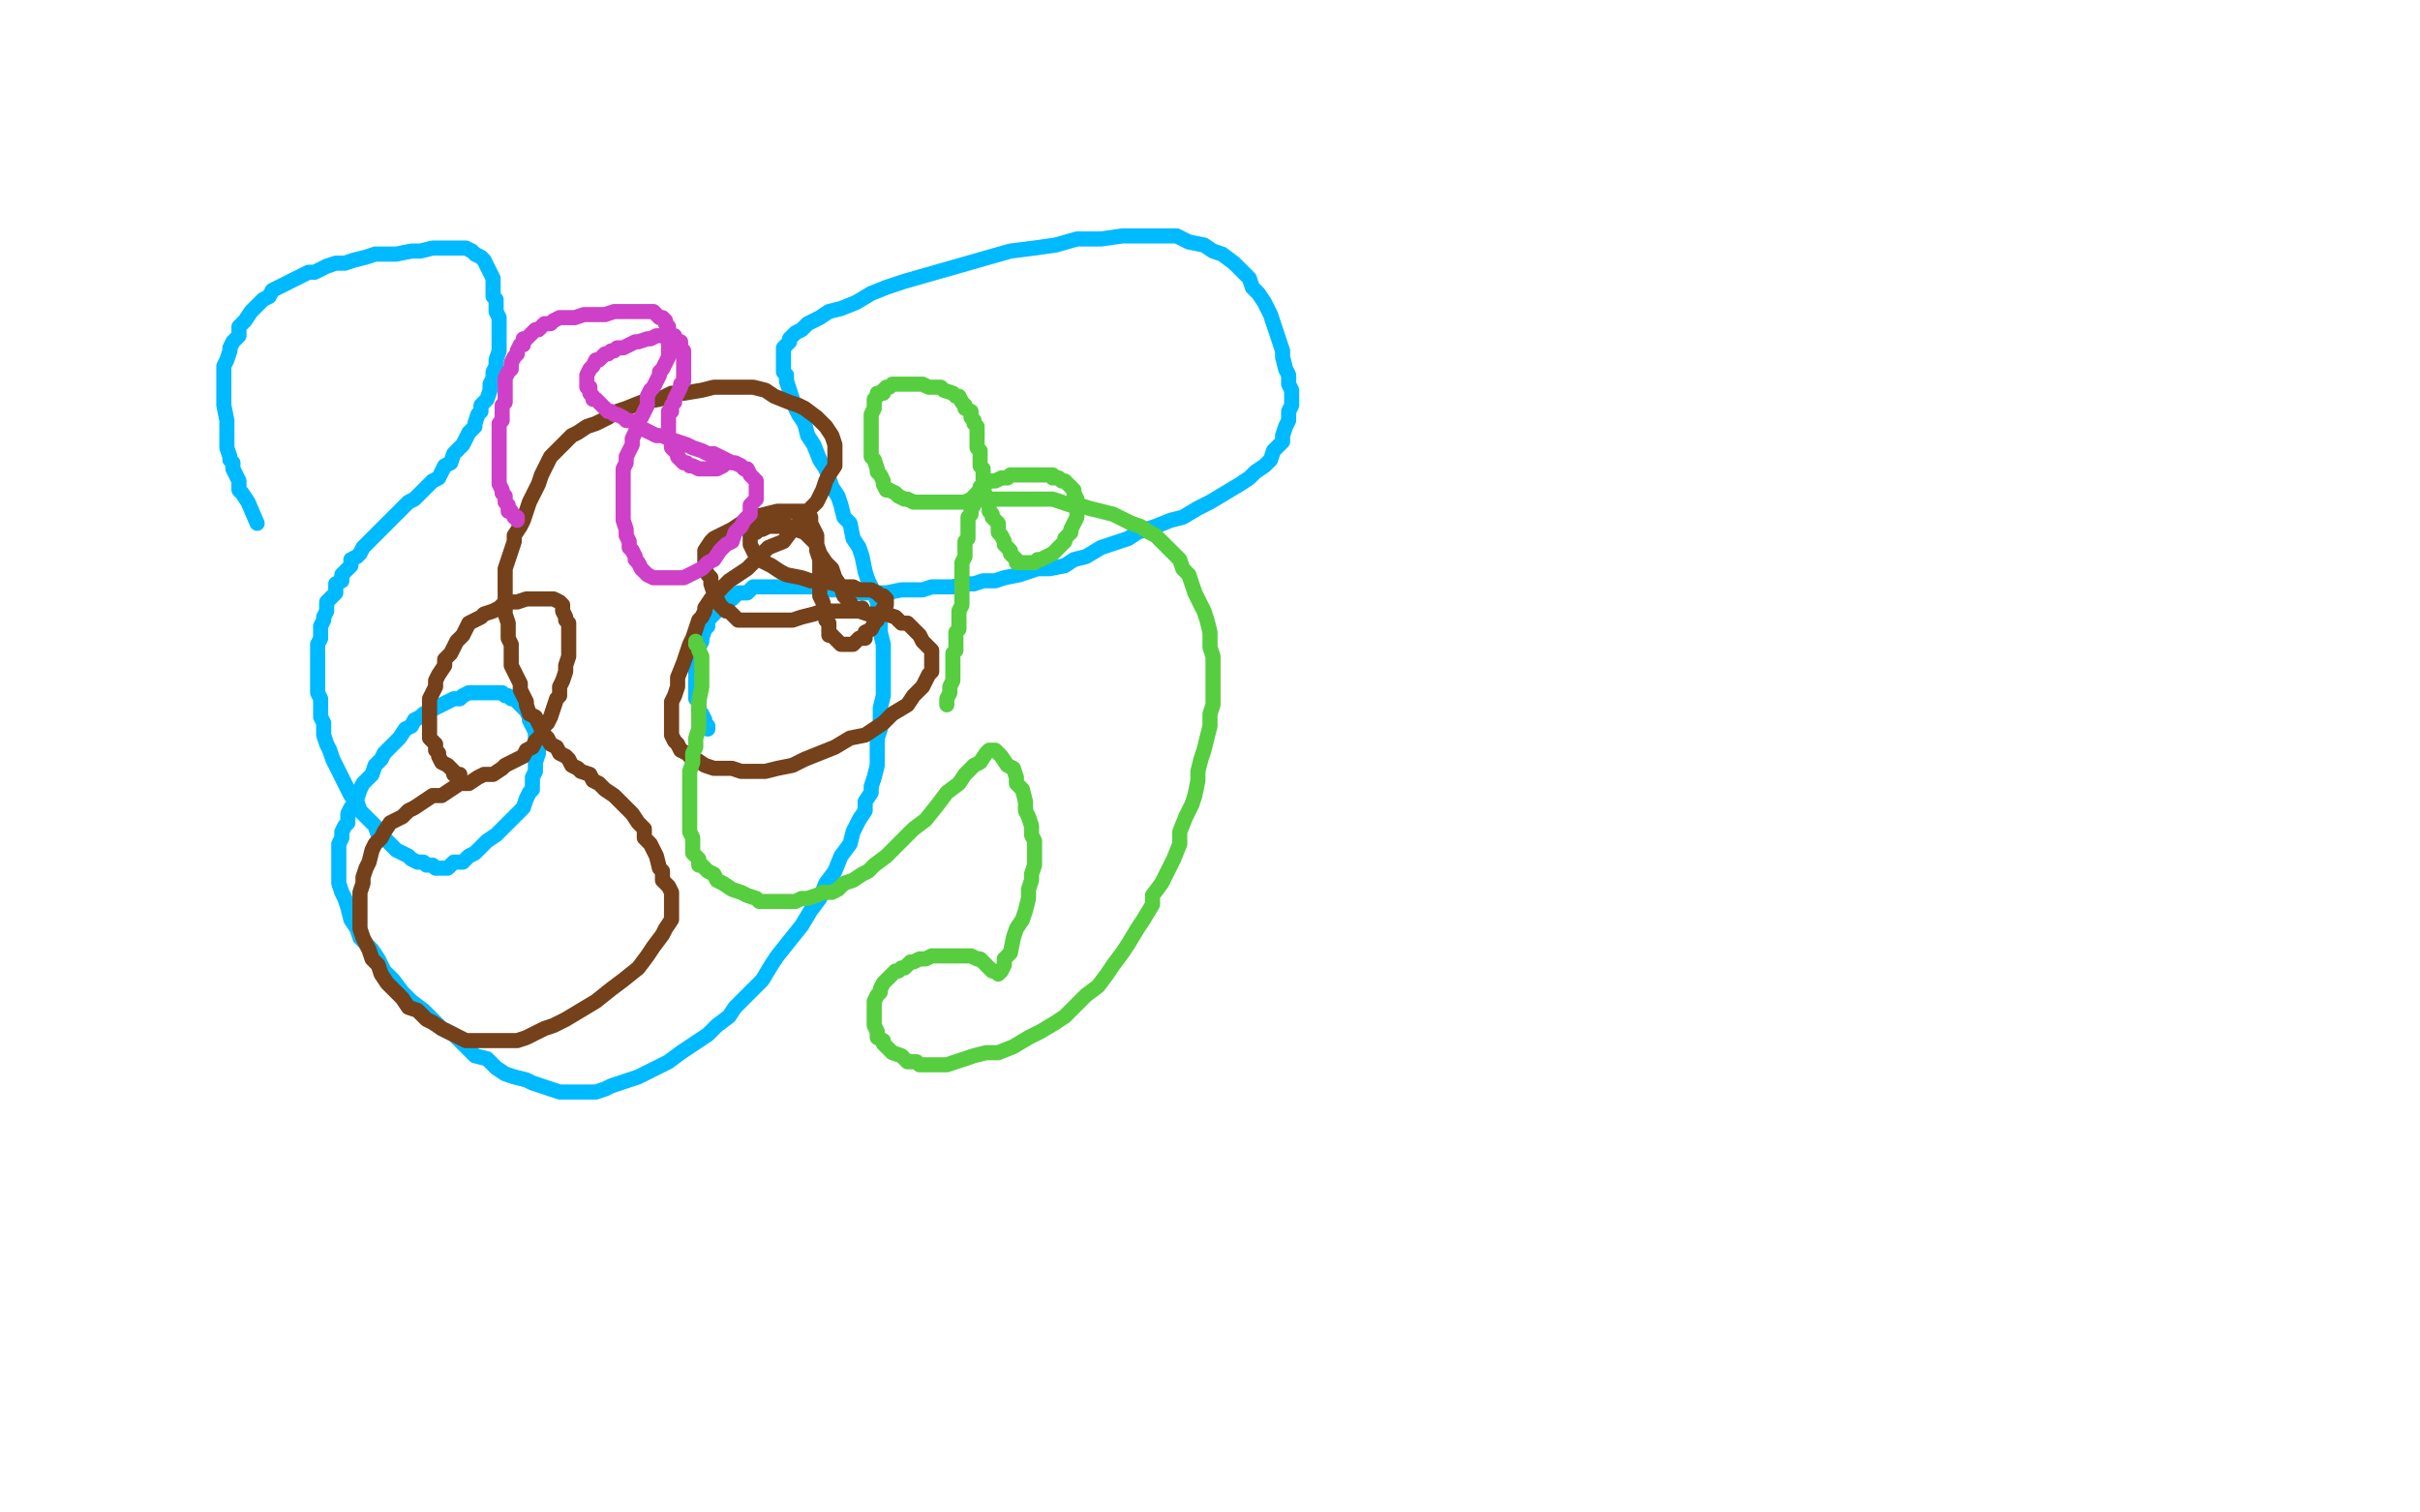 <?xml version="1.0" standalone="no"?>
<!DOCTYPE svg PUBLIC "-//W3C//DTD SVG 1.1//EN"
"http://www.w3.org/Graphics/SVG/1.1/DTD/svg11.dtd">

<svg width="800" height="500" version="1.1" xmlns="http://www.w3.org/2000/svg" xmlns:xlink="http://www.w3.org/1999/xlink" style="stroke-antialiasing: false"><desc>This SVG has been created on https://colorillo.com/</desc><rect x='0' y='0' width='800' height='500' style='fill: rgb(255,255,255); stroke-width:0' /><polyline points="85,173 82,166 82,166 80,163 80,163 79,162 79,162 79,160 79,160 79,159 79,159 78,157 78,157 77,155 77,155 77,153 77,153 76,152 76,152 76,151 76,151 75,148 75,148 75,145 75,144 75,142 75,139 74,134 74,132 74,129 74,127 74,125 74,123 74,121 75,119 76,116 76,115 77,113 79,111 79,108 80,107 81,106 83,103 84,102 85,101 87,99 89,98 90,96 92,95 94,94 96,93 98,92 100,91 102,90 104,90 106,89 108,88 111,87 114,87 117,86 121,85 124,84 128,84 131,84 136,83 139,83 143,82 146,82 149,82 152,82 154,82 156,83 157,84 159,85 160,86 161,88 162,90 163,92 163,93 163,94 163,97 163,98 164,99 164,101 164,103 165,105 165,106 165,108 165,109 165,112 165,113 165,115 165,116 164,119 164,121 163,123 163,125 162,127 162,129 161,132 159,134 159,136 158,137 157,140 157,141 155,143 154,145 153,147 151,149 150,150 149,153 147,154 146,156 145,158 143,159 141,161 140,162 138,164 137,165 135,166 133,168 132,169 130,171 129,172 127,174 126,175 125,176 123,178 121,180 120,181 119,183 118,184 116,185 116,187 115,188 113,190 113,192 111,193 111,194 111,196 110,197 108,199 108,201 108,202 107,204 107,205 106,207 106,209 106,211 105,213 105,216 105,218 105,221 105,222 105,225 105,227 105,229 106,231 106,234 106,237 107,239 107,241 107,243 108,246 109,248 110,251 111,253 112,255 113,257 114,259 115,261 116,263 118,265 119,268 121,270 122,271 124,273 125,276 127,277 129,279 131,281 133,282 135,283 136,284 138,285 140,285 141,286 142,286 143,286 144,287 146,287 147,287 148,287 149,286 150,285 152,285 153,285 155,283 157,282 159,280 161,278 164,276 166,274 168,272 170,270 172,268 173,267 174,264 175,262 176,261 176,259 176,257 177,255 177,254 177,252 178,249 178,248 178,246 177,245 177,242 176,240 175,238 175,237 174,235 173,234 172,233 171,232 170,231 169,231 168,230 167,230 166,229 164,229 163,229 162,229 160,229 158,229 156,229 155,229 153,230 152,231 150,231 148,232 146,233 144,234 142,235 140,236 139,237 137,238 136,240 134,241 132,244 131,245 129,247 127,249 126,251 124,253 123,256 121,258 120,259 119,261 118,264 117,266 116,267 115,269 115,272 114,273 113,275 113,277 112,279 112,281 112,282 112,285 112,286 112,288 112,290 112,292 113,295 114,297 115,300 116,304 118,307 119,310 123,314 125,317 127,321 130,324 133,328 136,331 140,334 143,337 146,340 150,342 154,346 157,349 161,350 164,353 167,355 170,356 174,357 176,358 179,359 182,360 185,361 188,361 190,361 192,361 195,361 197,361 200,360 202,359 205,358 208,357 211,356 215,354 217,353 221,351 225,348 228,346 231,344 234,342 237,339 241,336 243,333 246,330 249,327 252,324 255,319 257,316 261,311 265,306 268,301 271,297 273,292 276,288 278,283 281,279 282,275 284,271 286,268 286,265 288,262 288,260 289,257 290,253 290,250 290,248 290,244 291,241 291,238 291,234 292,230 292,226 292,222 292,217 292,213 291,209 291,205 290,199 289,196 287,192 286,189 285,184 284,181 282,178 281,173 279,171 278,167 277,164 275,161 274,158 273,155 271,152 269,147 267,144 266,140 264,137 263,135 262,132 261,129 260,126 260,124 259,123 259,121 259,119 259,117 259,116 259,115 261,113 261,112 263,110 265,109 267,107 271,105 274,103 278,102 283,100 288,97 293,95 299,93 306,91 313,89 320,87 327,85 334,83 342,82 349,81 356,79 364,79 371,78 377,78 383,78 389,78 393,80 398,81 401,83 404,84 408,87 410,89 413,92 414,95 416,97 418,100 420,104 421,107 422,110 423,113 424,116 424,118 425,122 426,124 426,127 427,129 427,132 427,134 426,136 426,139 425,141 424,144 424,146 422,148 421,149 420,152 418,154 415,156 413,158 410,160 405,163 400,166 396,168 391,171 387,172 382,174 376,176 373,178 367,180 364,181 359,184 355,185 352,187 347,188 343,188 340,189 337,190 332,191 329,192 325,192 322,193 319,193 315,194 312,194 308,194 305,195 302,195 298,195 293,196 290,196 287,196 283,196 280,196 277,195 274,195 271,194 268,194 265,194 262,194 260,194 258,194 256,194 254,194 252,194 249,194 248,195 247,196 244,196 243,197 242,198 240,199 239,200 238,201 237,202 236,203 235,204 234,205 234,207 233,208 232,211 232,212 231,214 231,216 230,218 230,219 230,220 230,222 230,224 230,225 230,226 230,228 230,230 230,231 231,232 231,234 231,235 232,236 233,238 233,239 234,240 234,241" style="fill: none; stroke: #00baff; stroke-width: 5; stroke-linejoin: round; stroke-linecap: round; stroke-antialiasing: false; stroke-antialias: 0; opacity: 1.0"/>
<polyline points="152,256 150,256 150,256 150,255 150,255 149,254 149,254 148,253 148,253 146,252 146,252 145,250 145,250 145,249 145,249 144,248 144,248 144,247 144,247 144,246 144,246 142,244 142,243 142,241 142,240 142,239 142,237 142,236 142,234 142,233 142,231 143,229 144,227 144,225 145,223 147,220 147,218 149,216 150,214 151,212 153,210 155,206 157,205 159,204 160,203 163,202 165,201 166,200 168,199 171,199 174,198 176,198 178,198 180,198 181,198 183,198 185,199 186,200 186,202 187,204 187,205 188,206 188,209 188,211 188,213 188,215 188,217 187,220 187,222 186,225 185,227 185,230 184,231 183,234 182,237 181,239 179,241 179,243 177,245 176,247 174,248 173,250 171,251 169,252 167,253 166,254 163,256 160,256 158,257 155,259 152,259 149,261 146,263 143,263 140,265 137,267 135,268 133,270 131,271 129,272 127,275 126,277 124,279 123,281 122,285 121,287 120,290 120,292 119,295 119,298 119,301 119,304 119,307 120,310 122,314 123,317 125,319 126,322 128,325 130,327 133,330 135,333 138,334 141,337 143,338 146,340 148,341 152,343 154,344 157,344 159,344 161,344 164,344 168,344 171,344 174,343 176,342 180,340 183,339 187,337 192,334 197,331 202,327 206,324 211,320 214,316 216,313 219,309 220,307 222,304 222,302 222,300 222,298 222,295 221,293 219,291 219,288 218,287 217,283 216,281 215,279 213,277 213,274 211,272 209,269 207,267 205,265 203,263 200,261 198,259 196,258 195,256 192,255 191,254 189,253 188,251 187,250 185,249 184,247 182,246 181,244 180,243 179,241 178,239 177,237 175,236 174,233 174,232 173,230 172,228 172,226 171,224 170,222 169,220 169,218 169,215 169,213 168,211 168,208 168,206 167,203 167,201 167,197 167,195 167,191 167,188 168,185 169,182 170,179 170,177 172,174 173,172 174,169 175,166 176,164 177,162 178,160 179,157 180,155 181,153 182,151 184,149 185,148 187,146 189,144 191,143 194,141 197,140 201,138 204,136 207,135 212,133 218,132 222,130 226,130 232,129 236,128 240,128 244,128 249,128 253,129 256,131 261,133 264,134 266,135 270,138 271,139 273,141 275,144 276,147 276,149 276,152 276,154 274,157 273,159 272,162 270,166 267,169 265,172 262,175 259,179 254,181 250,185 247,188 244,190 241,192 239,194 238,195 236,197 235,198 233,201 233,202 232,204 231,205 230,208 229,211 228,213 227,216 226,219 224,224 224,227 223,230 222,232 222,235 222,237 222,239 222,241 222,243 223,245 224,246 225,248 227,249 229,251 230,251 233,253 236,254 239,254 242,254 245,255 249,255 253,255 257,254 262,253 266,251 271,249 276,247 281,244 286,243 292,239 295,236 300,233 302,230 305,227 306,225 307,223 308,222 308,219 308,217 308,215 307,214 305,212 304,210 302,208 300,206 298,206 296,204 293,203 290,203 287,203 284,202 281,202 278,202 275,202 272,202 269,203 265,204 262,205 259,205 256,205 253,205 251,205 249,205 246,205 244,205 243,204 241,202 240,202 239,201 238,200 237,198 237,197 236,196 235,193 235,191 234,190 233,188 233,186 233,184 233,183 233,182 235,179 236,178 238,177 242,175 245,173 249,171 253,170 257,169 259,169 262,169 264,169 266,169 267,170 268,171 268,173 269,175 270,177 270,179 270,182 271,185 271,188 271,191 271,194 271,197 272,199 273,203 273,205 274,206 274,208 274,210 275,210 276,211 278,213 279,213 280,213 282,213 283,212 284,211 286,211 286,209 288,208 289,206 290,205 291,203 292,201 293,200 293,199 293,198 292,197 291,197 290,196 288,195 287,195 284,195 282,194 279,194 276,193 272,192 268,192 265,191 260,190 258,189 255,187 253,186 251,185 250,184 249,182 248,180 248,179 248,178 248,176 250,176 251,175 252,175 254,174 256,174 259,174 261,174 263,175 266,176 268,178 270,180 271,183 273,186 275,188 276,191 278,194 279,197 280,198 281,199 281,201 283,201 284,202 285,201" style="fill: none; stroke: #74411a; stroke-width: 5; stroke-linejoin: round; stroke-linecap: round; stroke-antialiasing: false; stroke-antialias: 0; opacity: 1.0"/>
<polyline points="171,172 171,171 171,171 170,171 170,171 169,169 169,169 168,169 168,169 168,167 168,167 167,166 167,166 167,165 167,165 167,164 167,164 166,163 166,163 166,162 166,162 165,160 165,160 165,159 165,159 165,158 165,158 165,155 165,153 165,152 165,150 165,148 165,146 165,143 165,142 165,140 166,139 166,137 166,134 167,133 167,131 167,129 167,127 167,125 168,123 169,122 169,120 170,118 171,117 171,116 172,114 173,114 173,112 174,112 175,111 176,110 177,109 178,109 179,108 180,107 182,107 183,106 185,105 187,105 190,105 193,104 196,104 200,104 203,103 207,103 209,103 212,103 214,103 216,103 217,104 218,105 219,105 220,106 220,107 221,108 221,109 221,111 221,112 221,113 221,115 221,117 221,118 220,120 219,122 218,123 218,124 217,126 216,128 215,129 214,131 214,133 214,134 213,136 212,138 211,139 211,140 210,143 209,145 209,147 208,149 207,151 207,153 206,155 206,157 206,159 206,161 206,163 206,166 206,168 206,170 206,172 207,175 207,177 208,179 208,181 209,182 210,184 210,185 211,186 212,188 214,190 216,191 217,191 218,191 219,191 222,191 223,191 225,191 226,191 228,190 230,189 232,188 234,186 236,185 238,182 240,180 242,179 243,176 245,174 246,172 248,170 248,167 249,166 250,165 250,163 250,162 250,161 250,160 250,159 249,158 248,157 247,155 246,155 245,154 243,153 242,153 240,152 236,150 234,150 232,149 229,148 227,147 224,146 221,145 219,144 217,144 215,143 213,142 212,142 211,140 208,139 207,139 206,138 204,137 203,137 202,136 201,136 200,135 199,134 198,133 197,132 196,132 196,131 195,130 195,128 194,128 194,126 194,125 194,124 195,122 196,121 197,119 198,119 199,118 200,117 201,117 202,116 203,116 204,115 206,115 208,114 210,113 211,113 214,112 215,112 217,111 218,111 220,111 221,111 223,111 223,112 225,113 225,114 225,115 226,116 226,117 226,119 226,120 226,122 226,123 226,126 225,127 225,128 224,130 223,132 223,133 222,134 222,136 221,136 221,138 221,139 221,141 221,142 221,143 221,144 222,146 222,147 222,148 223,149 224,150 224,151 225,152 226,153 227,153 228,154 229,154 231,155 233,155 235,155 236,155 237,155 239,154 240,153" style="fill: none; stroke: #ce40c7; stroke-width: 5; stroke-linejoin: round; stroke-linecap: round; stroke-antialiasing: false; stroke-antialias: 0; opacity: 1.0"/>
<polyline points="313,233 313,232 313,232 313,231 313,231 314,229 314,229 314,228 314,228 314,227 314,227 315,225 315,225 315,223 315,223 315,222 315,222 315,220 315,220 315,218 315,218 315,216 315,216 316,215 316,215 316,214 316,214 316,211 316,209 317,208 317,206 317,204 317,202 318,200 318,198 318,196 318,194 318,191 318,189 318,188 318,186 319,184 319,182 319,181 319,179 320,178 320,176 320,175 320,174 320,172 320,171 321,170 321,168 322,167 322,166 322,164 323,163 324,162 324,161 325,161 326,160 327,159 329,159 331,158 333,158 334,157 337,157 339,157 341,157 343,157 344,157 346,157 348,157 348,158 350,158 351,159 352,159 353,160 354,161 355,162 355,163 356,165 356,166 356,167 356,168 356,170 356,171 355,173 354,175 354,176 353,177 352,178 352,179 351,180 350,181 349,182 348,183 346,184 344,185 343,185 342,186 341,186 340,186 339,186 338,186 337,186 336,186 336,185 335,184 334,183 334,182 333,181 332,180 332,179 331,177 330,176 330,175 330,173 328,171 328,170 327,169 327,166 326,165 326,164 325,162 325,160 325,159 325,158 325,155 324,154 324,153 324,151 324,149 323,148 323,147 323,145 323,144 323,142 323,141 322,140 322,139 321,138 321,137 321,136 319,135 319,134 318,133 317,131 316,131 315,130 312,129 311,128 309,128 307,128 305,127 303,127 302,127 301,127 299,127 298,127 297,127 295,127 294,128 293,128 292,129 292,130 290,130 290,131 289,132 289,133 289,134 289,135 288,137 288,139 288,140 288,141 288,143 288,145 288,147 288,149 288,151 289,152 290,155 290,156 291,157 292,159 292,160 293,162 294,162 296,163 297,164 299,165 300,165 302,166 303,166 305,166 307,166 309,166 312,166 314,166 316,166 319,166 321,165 323,165 327,165 329,165 332,165 334,165 337,165 340,165 342,165 345,165 348,165 351,166 354,167 357,167 360,168 364,169 368,170 370,171 374,173 377,174 380,176 382,177 384,179 386,181 388,183 390,185 391,188 393,190 394,193 395,196 396,198 398,202 399,205 400,209 400,212 400,214 401,217 401,220 401,223 401,226 401,230 401,233 400,236 400,240 399,244 398,248 397,251 396,255 396,258 395,263 394,266 392,270 390,275 390,279 388,284 386,288 384,292 381,296 381,299 378,304 376,307 373,312 371,315 368,319 366,322 363,326 359,329 356,332 352,336 349,338 344,341 340,343 335,346 330,348 326,348 322,349 319,350 316,351 313,352 310,352 308,352 306,352 304,352 303,351 300,351 299,350 298,349 295,348 294,347 292,345 292,344 290,343 290,342 290,341 289,339 289,338 289,337 289,335 289,333 289,332 289,331 290,329 291,328 291,327 292,325 293,324 294,323 295,322 296,321 297,321 298,320 299,320 300,319 301,318 302,318 304,317 306,317 308,316 310,316 311,316 312,316 314,316 317,316 318,316 320,316 321,316 323,317 324,317 325,318 327,320 328,321 329,321 330,322 331,321 332,319 332,317 334,315 335,310 336,307 338,304 339,301 340,297 340,294 341,291 341,289 342,286 342,283 342,281 342,278 341,276 341,273 340,270 339,268 339,265 338,261 336,259 336,257 335,254 333,253 331,250 330,249 329,248 328,248 327,248 326,249 324,252 322,253 319,256 317,259 313,262 310,266 306,271 302,274 298,278 295,281 293,283 289,286 287,288 285,289 282,291 279,292 277,294 275,295 272,295 270,296 267,297 265,297 263,298 261,298 259,298 257,298 254,298 251,298 250,297 247,296 245,295 242,294 239,292 237,291 236,289 234,288 232,286 231,286 231,284 229,282 229,281 229,279 229,277 228,275 228,272 228,270 228,267 228,265 228,261 228,258 228,255 229,252 229,249 230,247 230,244 231,241 231,238 231,235 231,232 232,227 232,225 232,222 232,220 232,218 232,217 231,215 231,214 230,213 230,212" style="fill: none; stroke: #56ce40; stroke-width: 5; stroke-linejoin: round; stroke-linecap: round; stroke-antialiasing: false; stroke-antialias: 0; opacity: 1.0"/>
</svg>
